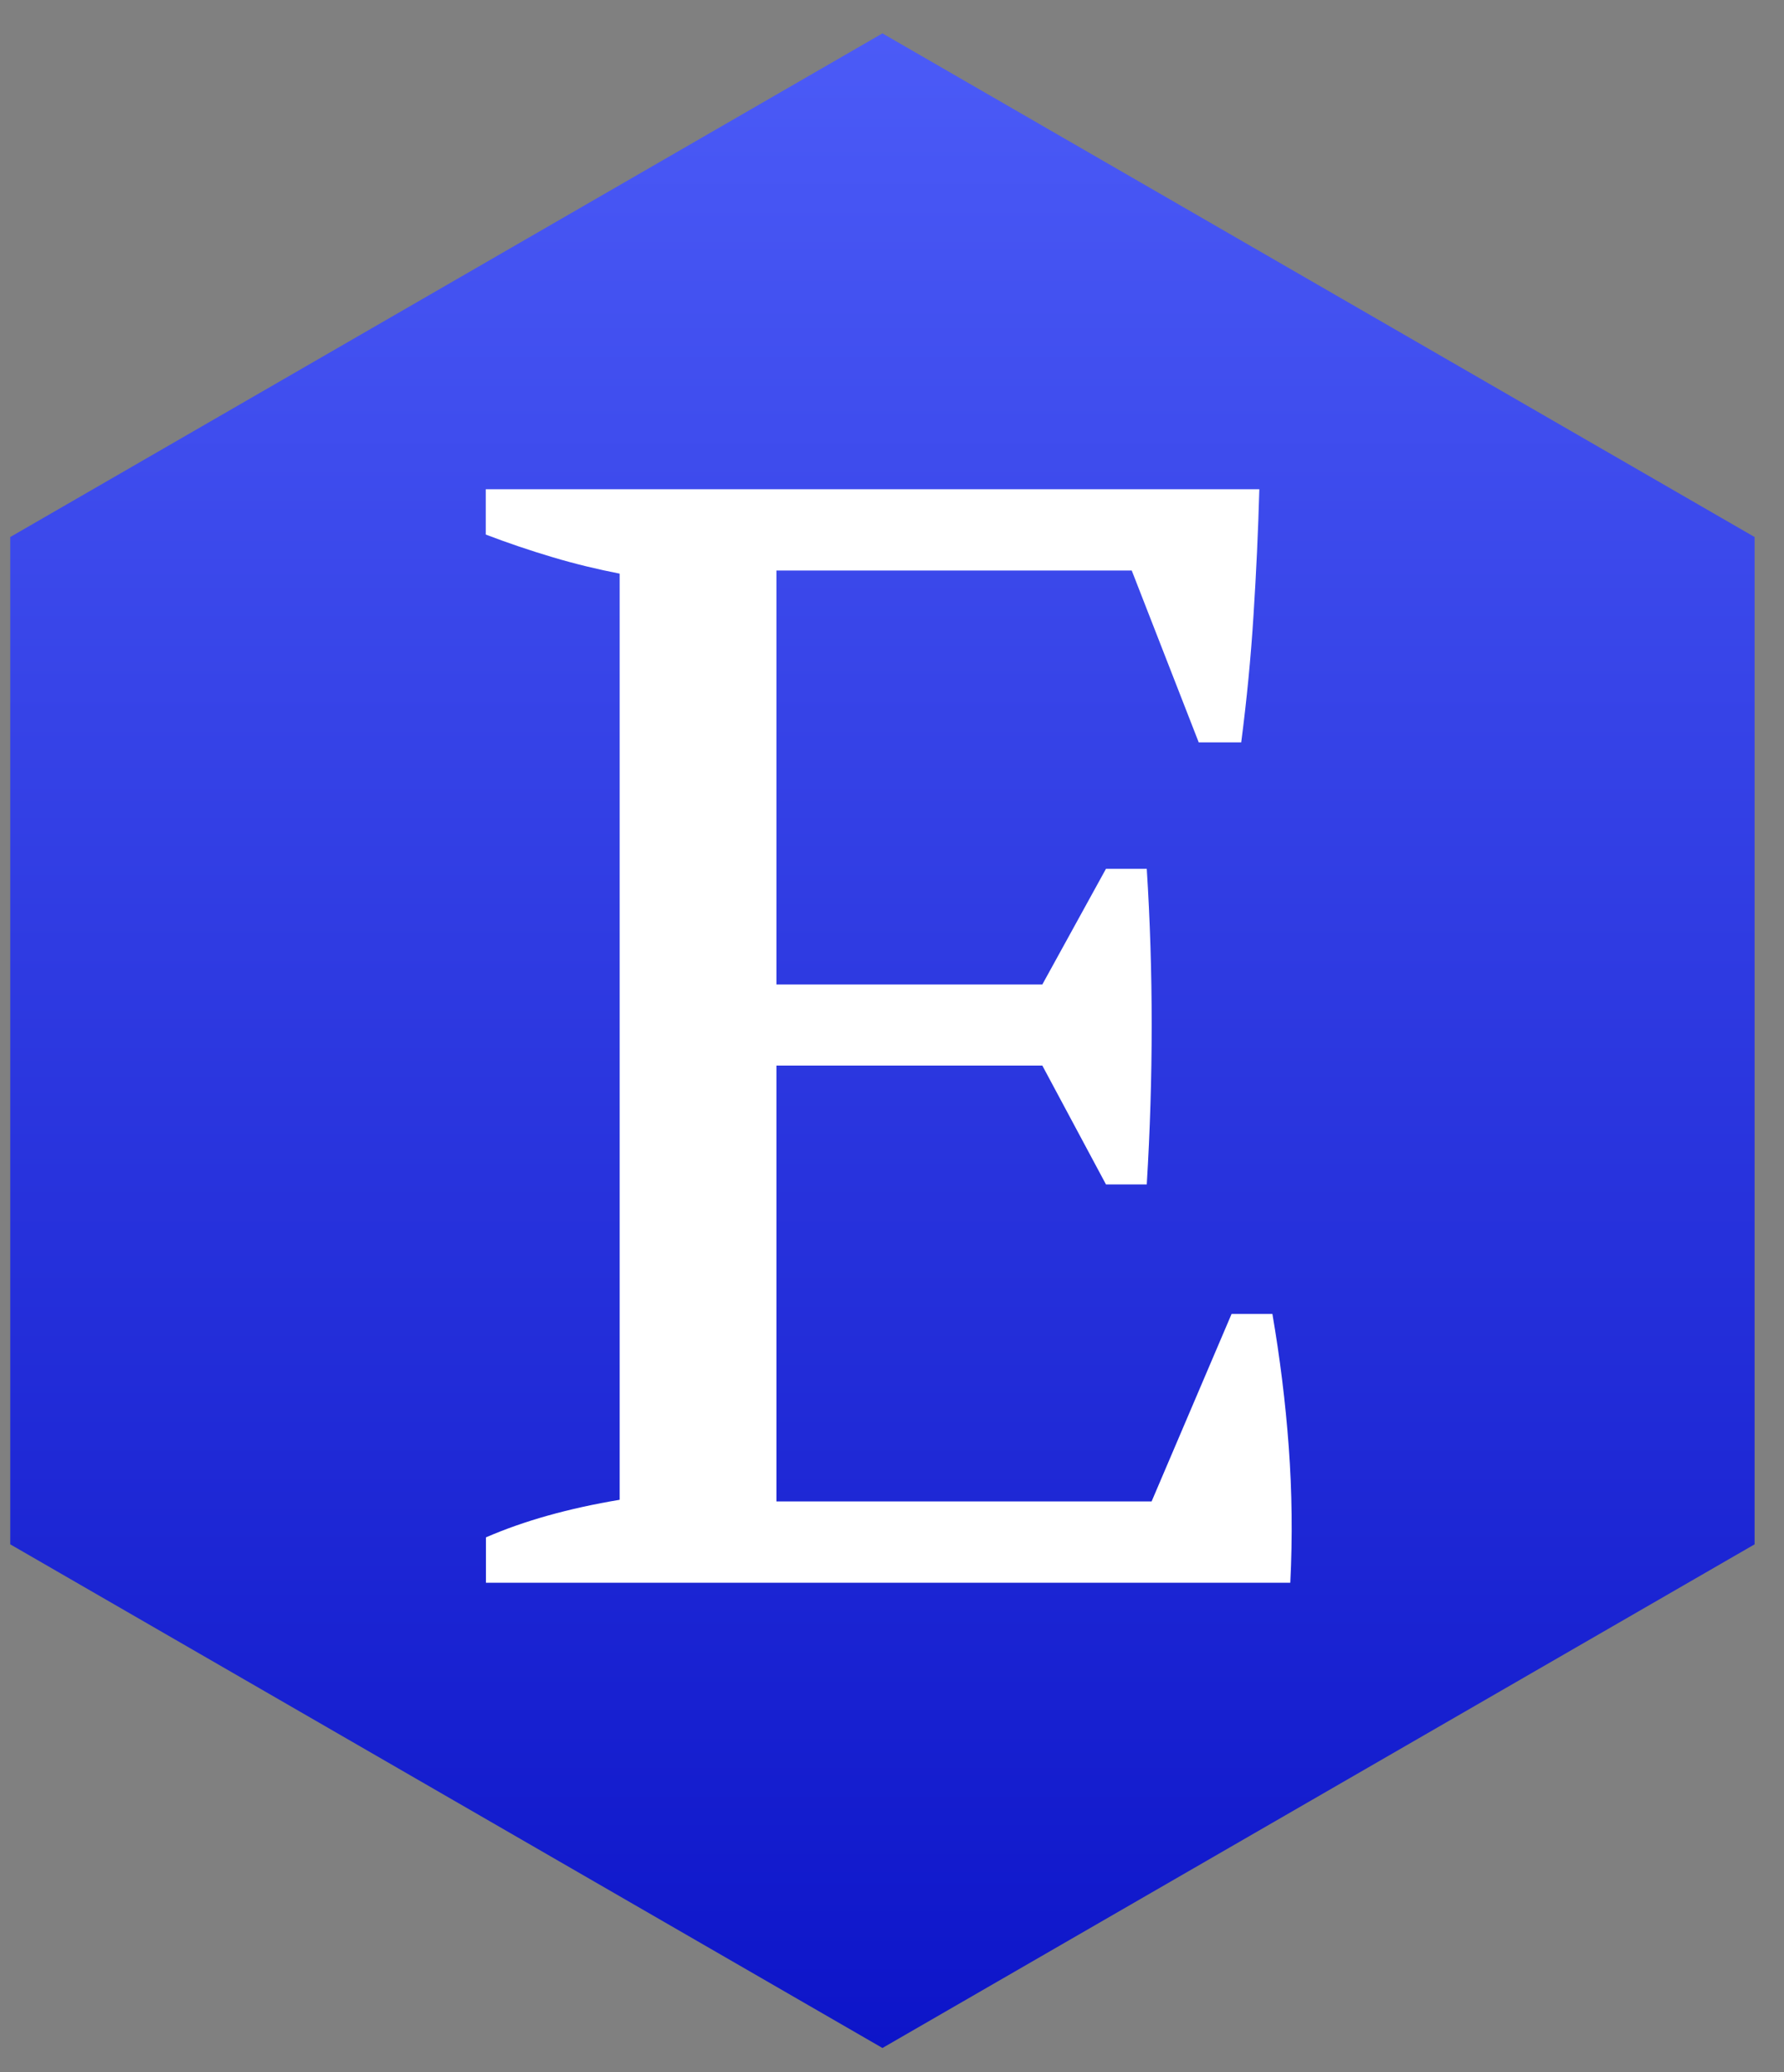 <svg width="31" height="36" viewBox="0 0 31 36" fill="none" xmlns="http://www.w3.org/2000/svg">
<rect x="0" y="0" width="31" height="36" fill="#808080" stroke="none"/>
<path d="M15.334 0.58L30.489 9.33V26.83L15.334 35.58L0.178 26.83V9.33L15.334 0.58Z" fill="url(#paint0_linear_2741_189)"/>
<path d="M21.883 8.5C21.863 9.223 21.829 9.953 21.782 10.686C21.736 11.419 21.665 12.155 21.568 12.898H20.83L19.666 9.912H13.492V17.104H18.112L19.218 15.094H19.927C20.041 16.886 20.041 18.714 19.927 20.577H19.218L18.112 18.512H13.492V26.085H20.011L21.401 22.827H22.11C22.24 23.585 22.337 24.357 22.394 25.135C22.451 25.912 22.461 26.7 22.421 27.497H8.444V26.709C9.106 26.421 9.882 26.204 10.768 26.056V9.966C10.39 9.892 10.002 9.8 9.604 9.681C9.206 9.563 8.819 9.431 8.441 9.287V8.5H21.879H21.883Z" fill="white"/>
<defs>
<linearGradient id="paint0_linear_2741_189" x1="15.334" y1="-5.558" x2="15.334" y2="42.975" gradientUnits="userSpaceOnUse">
<stop stop-color="#5667FF"/>
<stop offset="1" stop-color="#0006BF"/>
</linearGradient>
</defs>
</svg>
